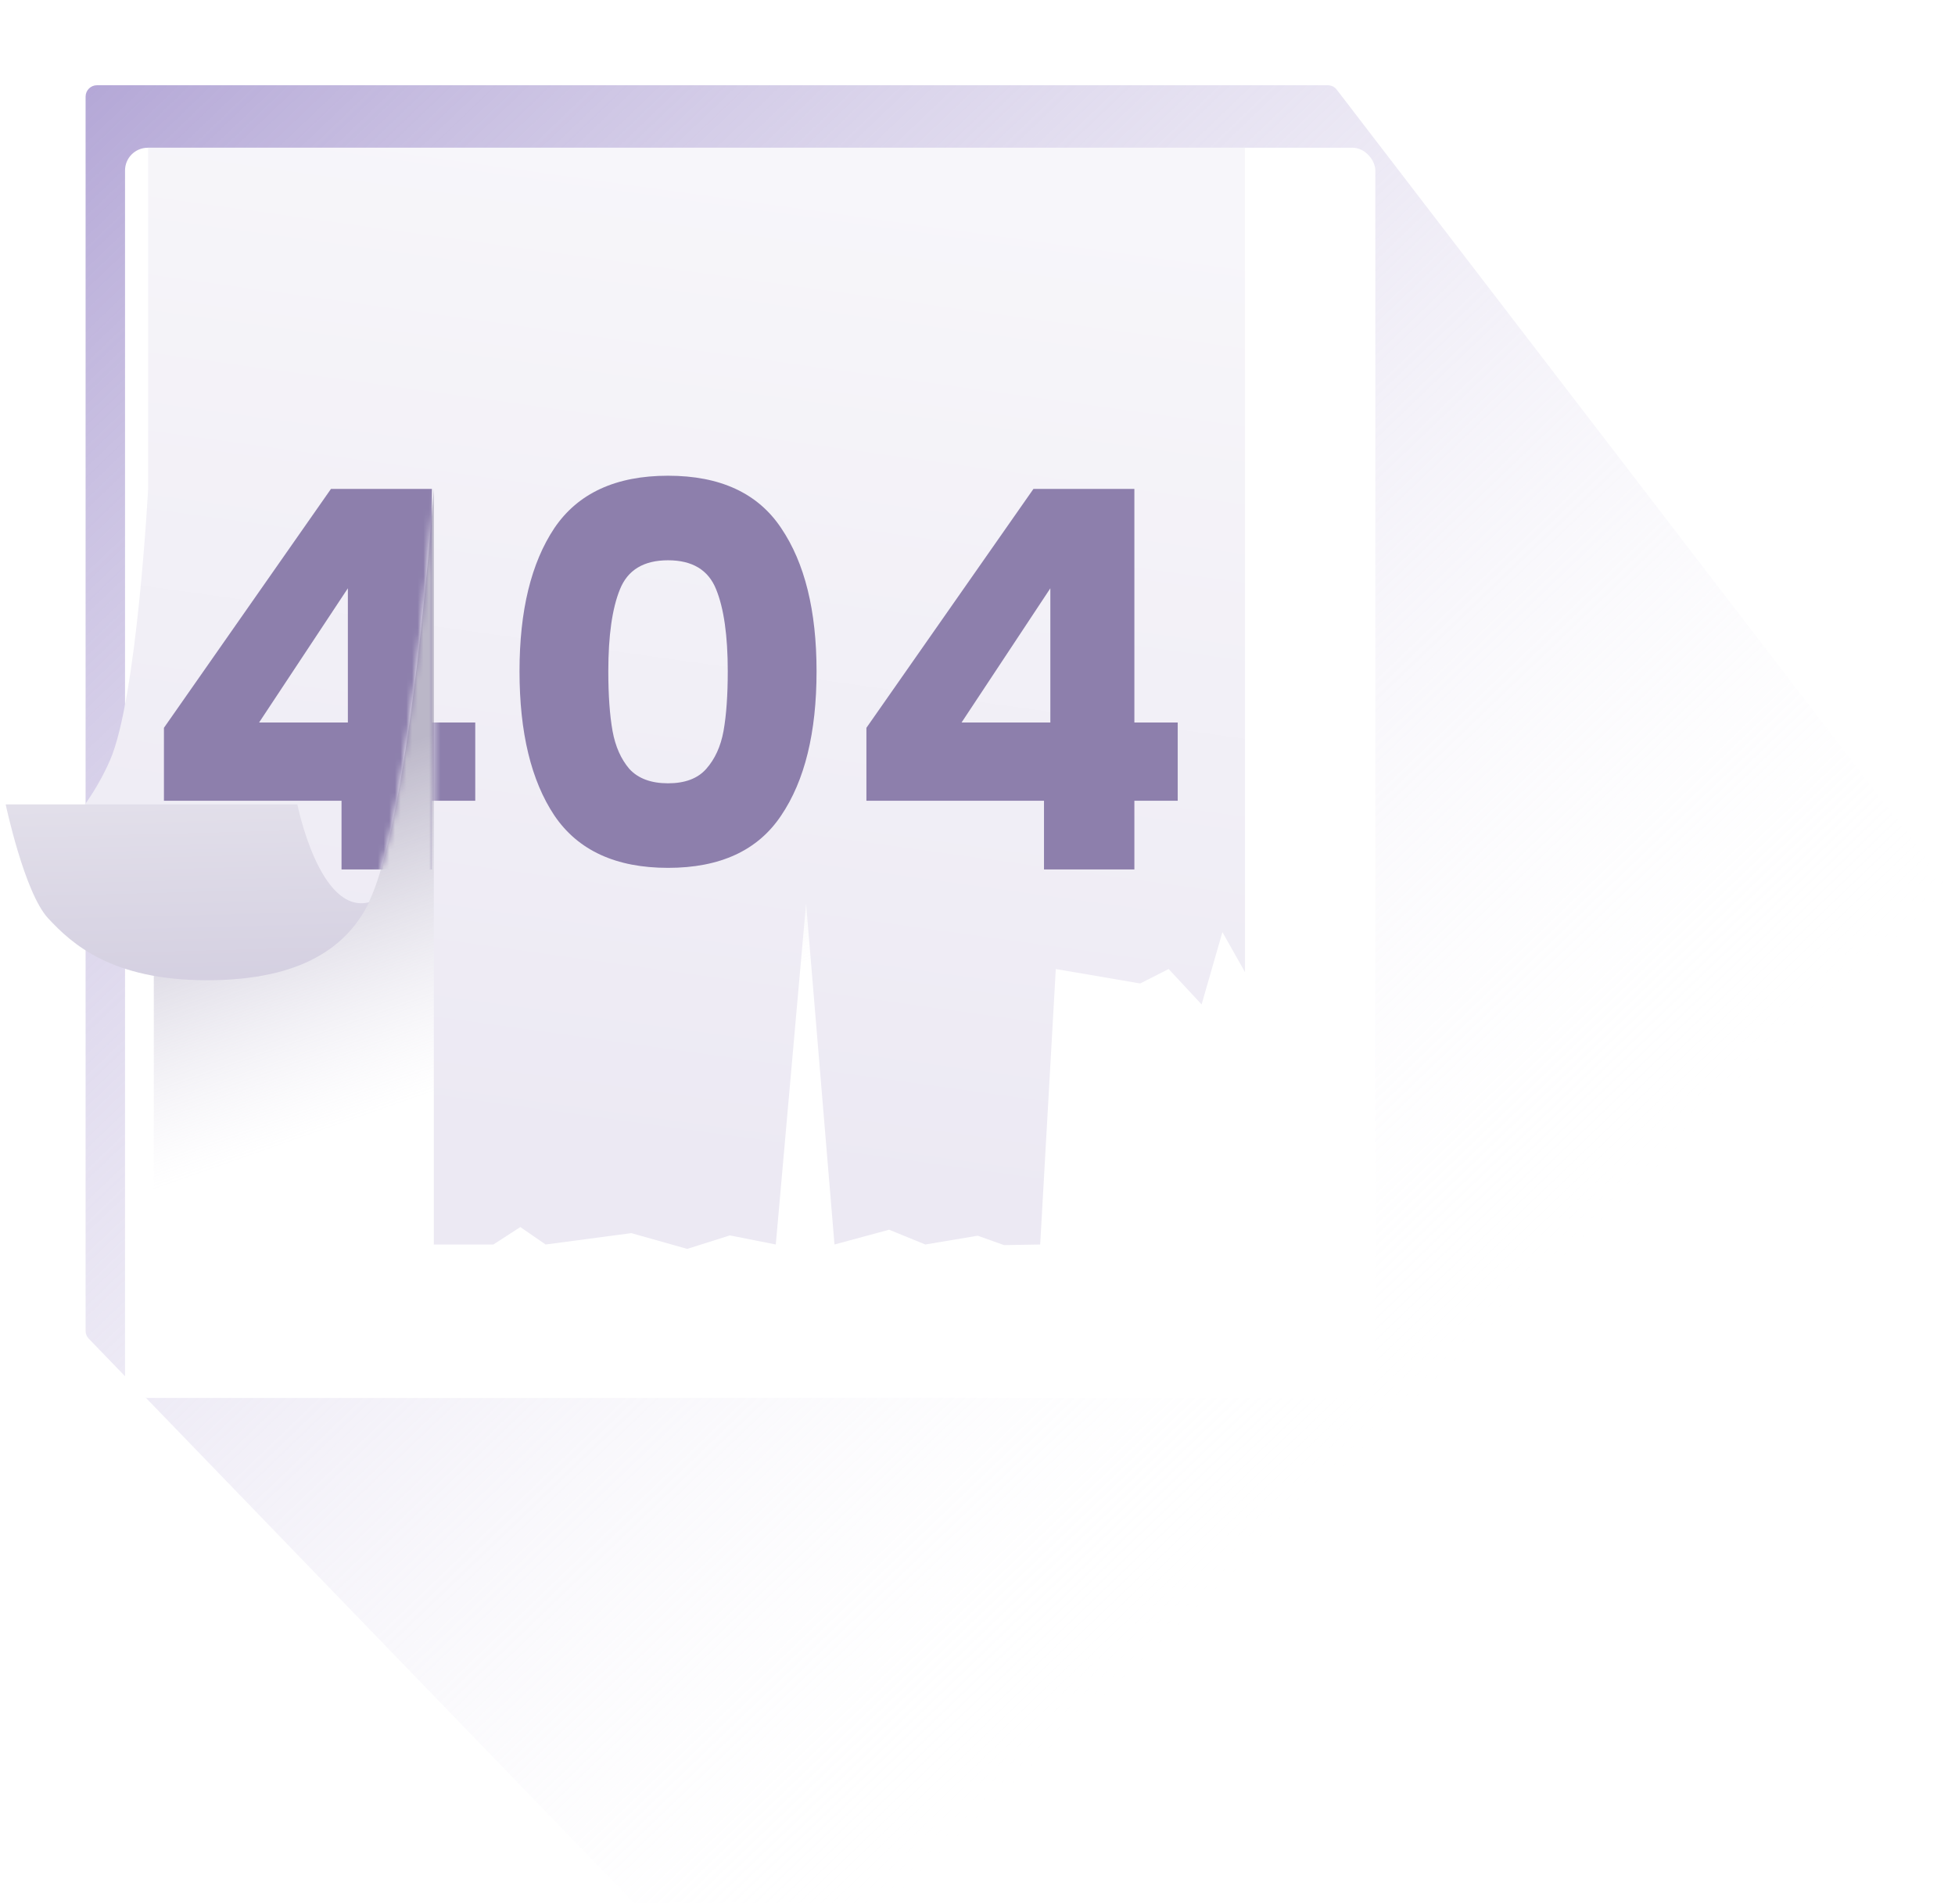 <svg width="344" height="335" viewBox="0 0 344 335" fill="none" xmlns="http://www.w3.org/2000/svg">
<path fill-rule="evenodd" clip-rule="evenodd" d="M15.062 17C15.062 15.895 15.958 15 17.062 15L233.632 15C234.253 15 234.84 15.289 235.218 15.783L343.006 156.28C343.274 156.629 343.419 157.057 343.419 157.497V334.889H111.562L15.624 235.581C15.264 235.208 15.062 234.71 15.062 234.192V17Z" fill="url(#paint0_linear_2005_67062)"/>
<g filter="url(#filter0_d_2005_67062)">
<rect x="12" y="12" width="220" height="220" rx="4" fill="white"/>
</g>
<path opacity="0.487" fill-rule="evenodd" clip-rule="evenodd" d="M27.062 29C27.062 27.895 27.958 27 29.062 27H216.062C217.167 27 218.062 27.895 218.062 29V217C218.062 218.105 217.167 219 216.062 219H29.062C27.958 219 27.062 218.105 27.062 217V29Z" fill="url(#paint1_linear_2005_67062)"/>
<g clip-path="url(#clip0_2005_67062)">
<path fill-rule="evenodd" clip-rule="evenodd" d="M26.066 26H219.066V171.066L215.093 164.028L211.433 176.757L205.636 170.523L200.626 173.066L185.776 170.523L183.029 219L176.671 219.107L172.037 217.456L162.814 219L156.45 216.398L146.836 219L141.836 158.991L136.508 219L128.424 217.401L120.923 219.774L111.087 217L96.004 219L91.557 215.931L86.812 219H76.338V86C76.338 86 72.33 143.981 64.777 158.991C61.549 165.406 56.349 167.147 52.947 168.636C48.388 170.632 44.942 171.066 33.583 171.066C13.746 171.066 6.898 150.029 6.898 150.029C6.898 150.029 14.543 144.698 19.327 133.855C24.111 123.012 26.066 86 26.066 86V26Z" fill="url(#paint2_linear_2005_67062)"/>
<mask id="mask0_2005_67062" style="mask-type:luminance" maskUnits="userSpaceOnUse" x="6" y="26" width="214" height="194">
<path fill-rule="evenodd" clip-rule="evenodd" d="M26.066 26H219.066V171.066L215.093 164.028L211.433 176.757L205.636 170.523L200.626 173.066L185.776 170.523L183.029 219L176.671 219.107L172.037 217.456L162.814 219L156.45 216.398L146.836 219L141.836 158.991L136.508 219L128.424 217.401L120.923 219.774L111.087 217L96.004 219L91.557 215.931L86.812 219H76.338V86C76.338 86 72.33 143.981 64.777 158.991C61.549 165.406 56.349 167.147 52.947 168.636C48.388 170.632 44.942 171.066 33.583 171.066C13.746 171.066 6.898 150.029 6.898 150.029C6.898 150.029 14.543 144.698 19.327 133.855C24.111 123.012 26.066 86 26.066 86V26Z" fill="white"/>
</mask>
<g mask="url(#mask0_2005_67062)">
<path d="M28.847 140.91V128.076L58.235 86.04H75.998V127.146H83.624V140.91H75.998V153H60.095V140.91H28.847ZM61.211 103.524L45.587 127.146H61.211V103.524ZM91.413 118.125C91.413 107.461 93.46 99.06 97.552 92.922C101.706 86.784 108.371 83.715 117.547 83.715C126.723 83.715 133.357 86.784 137.449 92.922C141.603 99.06 143.68 107.461 143.68 118.125C143.68 128.913 141.603 137.376 137.449 143.514C133.357 149.652 126.723 152.721 117.547 152.721C108.371 152.721 101.706 149.652 97.552 143.514C93.46 137.376 91.413 128.913 91.413 118.125ZM128.056 118.125C128.056 111.863 127.374 107.058 126.01 103.71C124.646 100.3 121.825 98.595 117.547 98.595C113.269 98.595 110.448 100.3 109.084 103.71C107.72 107.058 107.038 111.863 107.038 118.125C107.038 122.341 107.286 125.844 107.782 128.634C108.278 131.362 109.27 133.594 110.758 135.33C112.308 137.004 114.571 137.841 117.547 137.841C120.523 137.841 122.755 137.004 124.243 135.33C125.793 133.594 126.816 131.362 127.312 128.634C127.808 125.844 128.056 122.341 128.056 118.125ZM152.453 140.91V128.076L181.841 86.04H199.604V127.146H207.23V140.91H199.604V153H183.701V140.91H152.453ZM184.817 103.524L169.193 127.146H184.817V103.524Z" fill="#8D7FAC"/>
</g>
</g>
<path fill-rule="evenodd" clip-rule="evenodd" d="M1 141.557H52.327C52.327 141.557 56.21 161.019 64.954 158.769C61.159 166.489 53.246 172.496 36.417 172.496C19.588 172.496 12.619 166.072 8.454 161.578C4.289 157.085 1 141.557 1 141.557Z" fill="url(#paint3_linear_2005_67062)"/>
<defs>
<filter id="filter0_d_2005_67062" x="7" y="11" width="250" height="250" filterUnits="userSpaceOnUse" color-interpolation-filters="sRGB">
<feFlood flood-opacity="0" result="BackgroundImageFix"/>
<feColorMatrix in="SourceAlpha" type="matrix" values="0 0 0 0 0 0 0 0 0 0 0 0 0 0 0 0 0 0 127 0" result="hardAlpha"/>
<feOffset dx="10" dy="14"/>
<feGaussianBlur stdDeviation="7.5"/>
<feColorMatrix type="matrix" values="0 0 0 0 0.231 0 0 0 0 0.371 0 0 0 0 0.483 0 0 0 0.04 0"/>
<feBlend mode="normal" in2="BackgroundImageFix" result="effect1_dropShadow_2005_67062"/>
<feBlend mode="normal" in="SourceGraphic" in2="effect1_dropShadow_2005_67062" result="shape"/>
</filter>
<linearGradient id="paint0_linear_2005_67062" x1="366.156" y1="135.51" x2="133.447" y2="-107.527" gradientUnits="userSpaceOnUse">
<stop stop-color="white" stop-opacity="0.01"/>
<stop offset="1" stop-color="#B1A4D5"/>
</linearGradient>
<linearGradient id="paint1_linear_2005_67062" x1="105.109" y1="181.976" x2="85.386" y2="125.775" gradientUnits="userSpaceOnUse">
<stop stop-color="#CBC4DE" stop-opacity="0.01"/>
<stop offset="1" stop-color="#746B8E"/>
</linearGradient>
<linearGradient id="paint2_linear_2005_67062" x1="17.451" y1="12.733" x2="-6.874" y2="187.888" gradientUnits="userSpaceOnUse">
<stop stop-color="#F7F6FA"/>
<stop offset="1" stop-color="#ECE9F3"/>
</linearGradient>
<linearGradient id="paint3_linear_2005_67062" x1="-14.305" y1="142.664" x2="-13.231" y2="184.072" gradientUnits="userSpaceOnUse">
<stop stop-color="#E2DFEA"/>
<stop offset="1" stop-color="#D0CBDE"/>
</linearGradient>
<clipPath id="clip0_2005_67062">
<rect width="213" height="194" fill="white" transform="translate(6.062 26)"/>
</clipPath>
</defs>
</svg>
